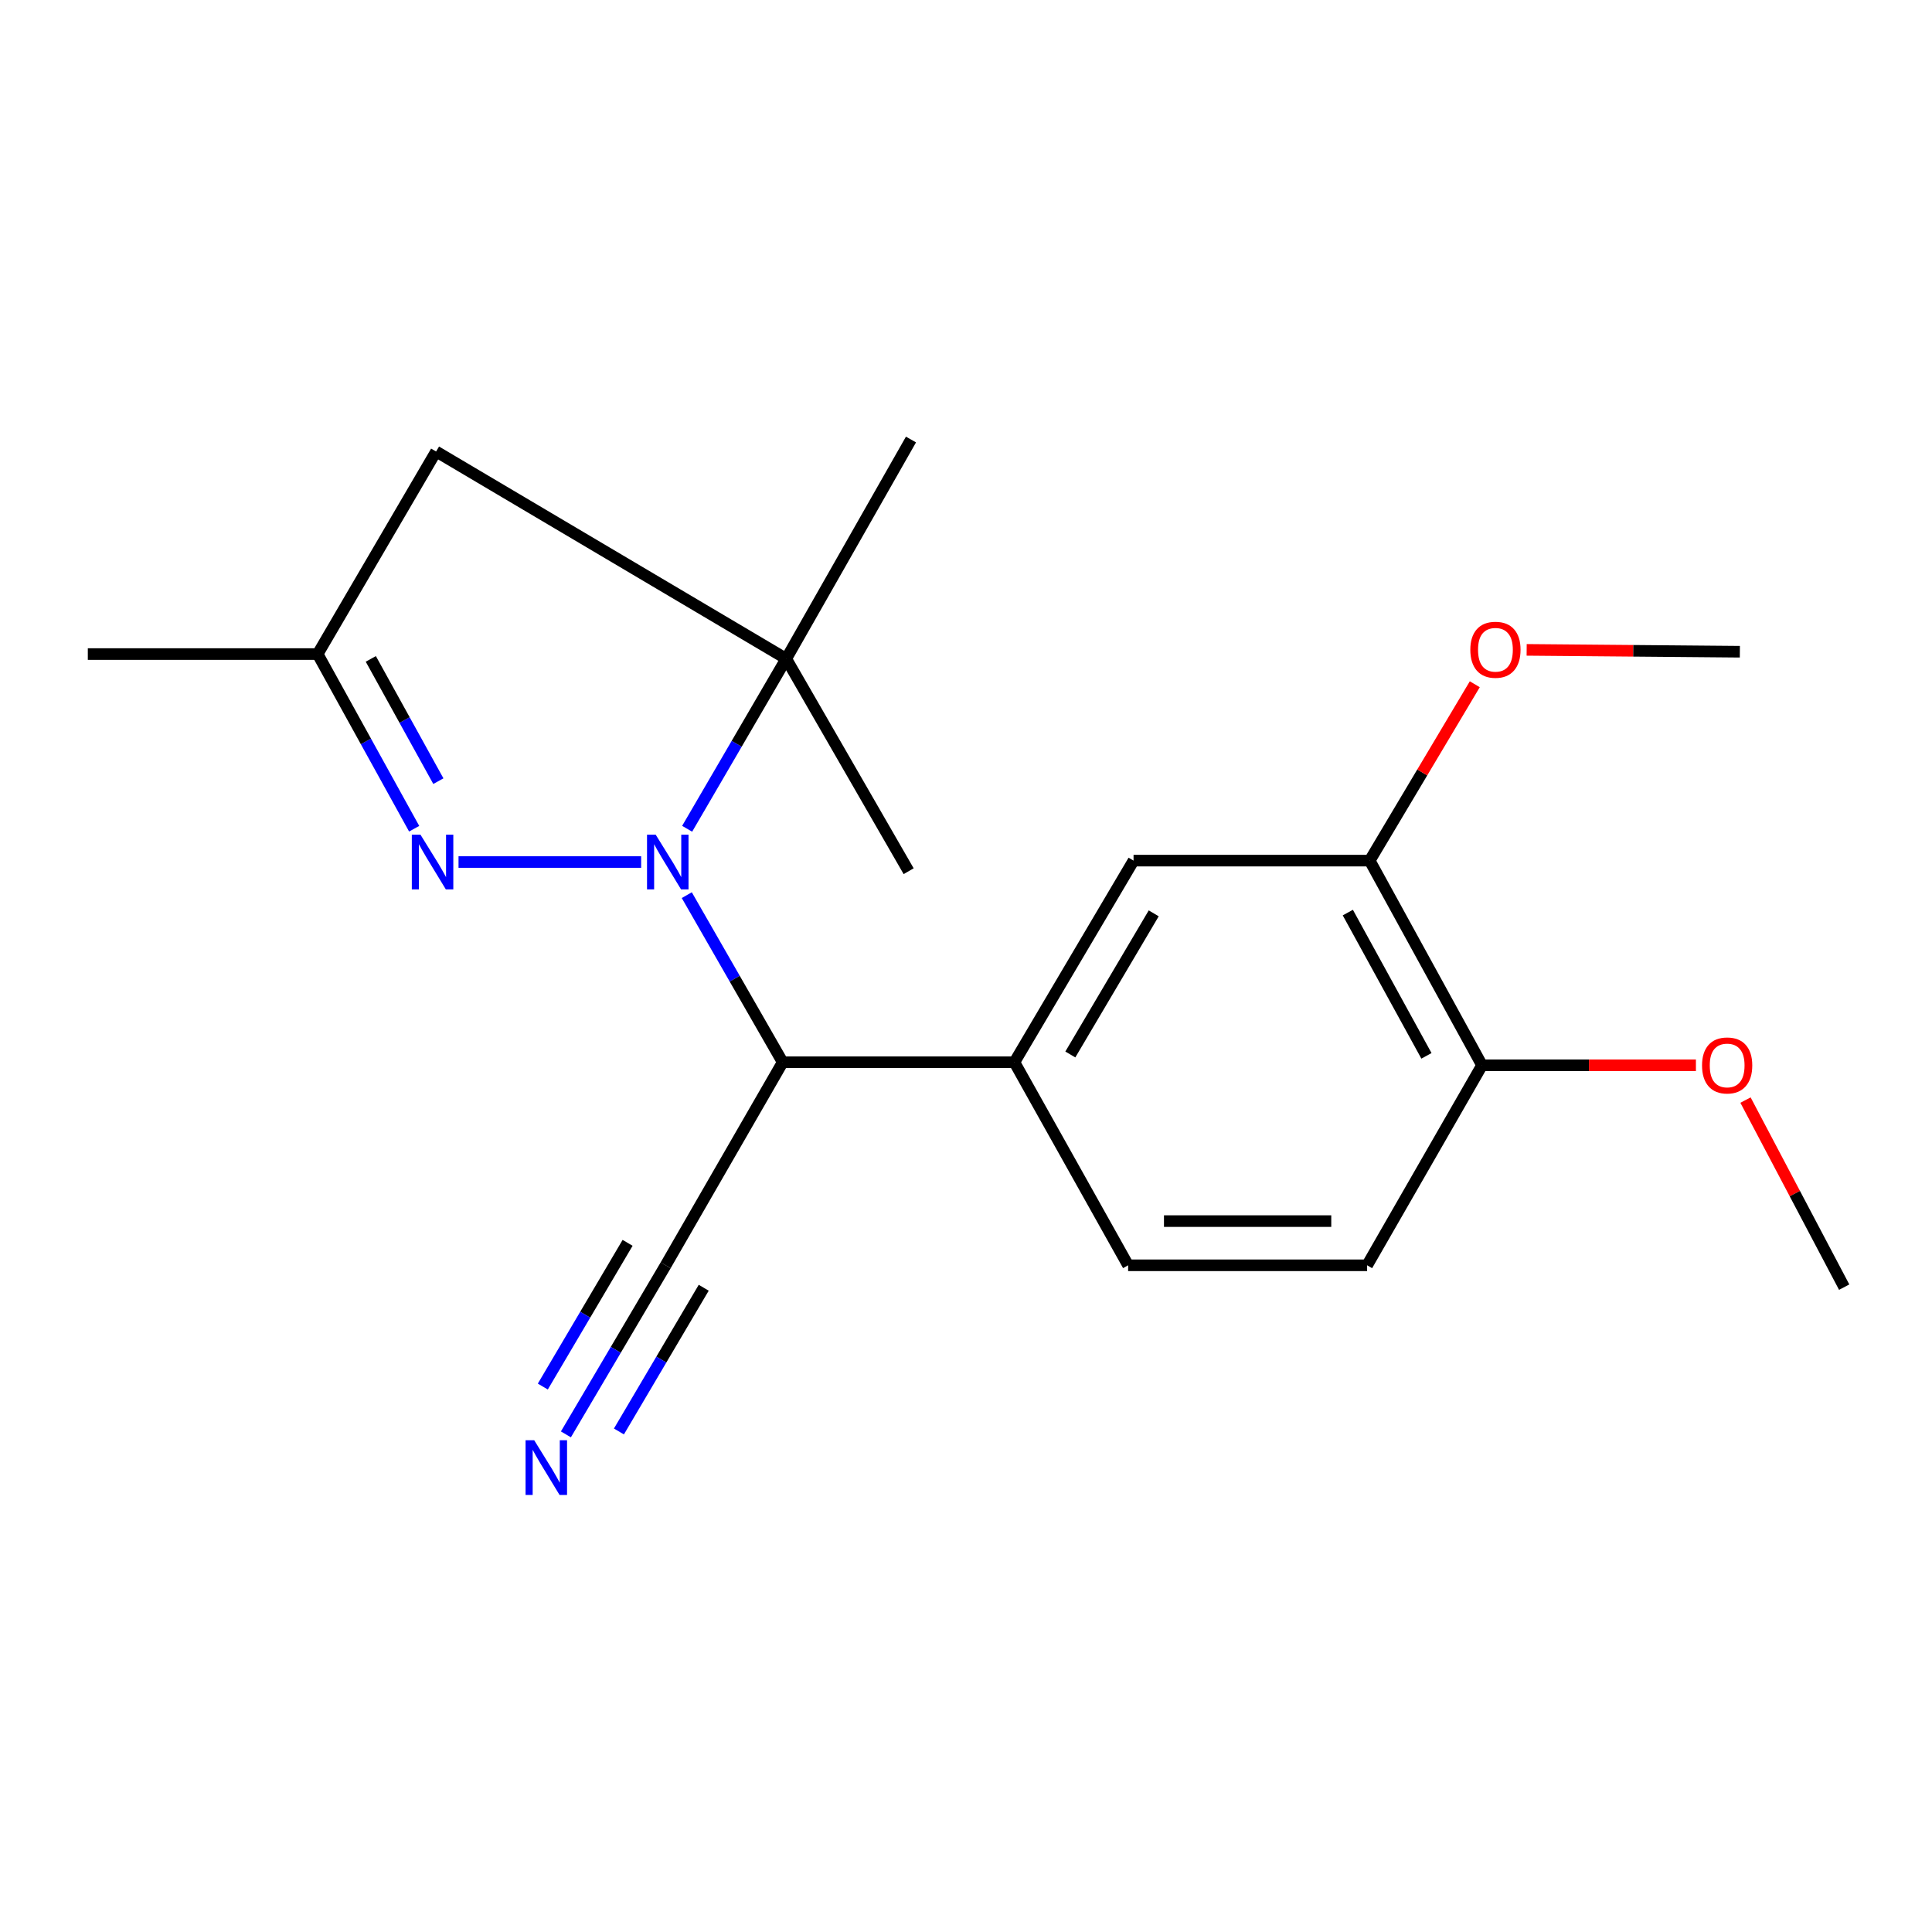 <?xml version='1.0' encoding='iso-8859-1'?>
<svg version='1.1' baseProfile='full'
              xmlns='http://www.w3.org/2000/svg'
                      xmlns:rdkit='http://www.rdkit.org/xml'
                      xmlns:xlink='http://www.w3.org/1999/xlink'
                  xml:space='preserve'
width='1000px' height='1000px' viewBox='0 0 1000 1000'>
<!-- END OF HEADER -->
<rect style='opacity:1.0;fill:#FFFFFF;stroke:none' width='1000' height='1000' x='0' y='0'> </rect>
<path class='bond-0' d='M 331.855,446.18 L 237.334,446.18' style='fill:none;fill-rule:evenodd;stroke:#0000FF;stroke-width:6px;stroke-linecap:butt;stroke-linejoin:miter;stroke-opacity:1' />
<path class='bond-1' d='M 355.665,428.976 L 381.307,384.979' style='fill:none;fill-rule:evenodd;stroke:#0000FF;stroke-width:6px;stroke-linecap:butt;stroke-linejoin:miter;stroke-opacity:1' />
<path class='bond-1' d='M 381.307,384.979 L 406.949,340.981' style='fill:none;fill-rule:evenodd;stroke:#000000;stroke-width:6px;stroke-linecap:butt;stroke-linejoin:miter;stroke-opacity:1' />
<path class='bond-2' d='M 355.48,463.328 L 380.299,506.572' style='fill:none;fill-rule:evenodd;stroke:#0000FF;stroke-width:6px;stroke-linecap:butt;stroke-linejoin:miter;stroke-opacity:1' />
<path class='bond-2' d='M 380.299,506.572 L 405.119,549.816' style='fill:none;fill-rule:evenodd;stroke:#000000;stroke-width:6px;stroke-linecap:butt;stroke-linejoin:miter;stroke-opacity:1' />
<path class='bond-4' d='M 214.372,428.946 L 189.393,383.744' style='fill:none;fill-rule:evenodd;stroke:#0000FF;stroke-width:6px;stroke-linecap:butt;stroke-linejoin:miter;stroke-opacity:1' />
<path class='bond-4' d='M 189.393,383.744 L 164.415,338.541' style='fill:none;fill-rule:evenodd;stroke:#000000;stroke-width:6px;stroke-linecap:butt;stroke-linejoin:miter;stroke-opacity:1' />
<path class='bond-4' d='M 226.897,404.323 L 209.412,372.681' style='fill:none;fill-rule:evenodd;stroke:#0000FF;stroke-width:6px;stroke-linecap:butt;stroke-linejoin:miter;stroke-opacity:1' />
<path class='bond-4' d='M 209.412,372.681 L 191.928,341.04' style='fill:none;fill-rule:evenodd;stroke:#000000;stroke-width:6px;stroke-linecap:butt;stroke-linejoin:miter;stroke-opacity:1' />
<path class='bond-5' d='M 406.949,340.981 L 225.725,233.698' style='fill:none;fill-rule:evenodd;stroke:#000000;stroke-width:6px;stroke-linecap:butt;stroke-linejoin:miter;stroke-opacity:1' />
<path class='bond-14' d='M 406.949,340.981 L 471.524,227.497' style='fill:none;fill-rule:evenodd;stroke:#000000;stroke-width:6px;stroke-linecap:butt;stroke-linejoin:miter;stroke-opacity:1' />
<path class='bond-15' d='M 406.949,340.981 L 470.317,450.933' style='fill:none;fill-rule:evenodd;stroke:#000000;stroke-width:6px;stroke-linecap:butt;stroke-linejoin:miter;stroke-opacity:1' />
<path class='bond-3' d='M 405.119,549.816 L 525.058,549.816' style='fill:none;fill-rule:evenodd;stroke:#000000;stroke-width:6px;stroke-linecap:butt;stroke-linejoin:miter;stroke-opacity:1' />
<path class='bond-6' d='M 405.119,549.816 L 344.546,654.914' style='fill:none;fill-rule:evenodd;stroke:#000000;stroke-width:6px;stroke-linecap:butt;stroke-linejoin:miter;stroke-opacity:1' />
<path class='bond-8' d='M 525.058,549.816 L 586.723,445.456' style='fill:none;fill-rule:evenodd;stroke:#000000;stroke-width:6px;stroke-linecap:butt;stroke-linejoin:miter;stroke-opacity:1' />
<path class='bond-8' d='M 553.999,545.798 L 597.165,472.745' style='fill:none;fill-rule:evenodd;stroke:#000000;stroke-width:6px;stroke-linecap:butt;stroke-linejoin:miter;stroke-opacity:1' />
<path class='bond-11' d='M 525.058,549.816 L 583.915,654.914' style='fill:none;fill-rule:evenodd;stroke:#000000;stroke-width:6px;stroke-linecap:butt;stroke-linejoin:miter;stroke-opacity:1' />
<path class='bond-17' d='M 164.415,338.541 L 45.455,338.541' style='fill:none;fill-rule:evenodd;stroke:#000000;stroke-width:6px;stroke-linecap:butt;stroke-linejoin:miter;stroke-opacity:1' />
<path class='bond-20' d='M 164.415,338.541 L 225.725,233.698' style='fill:none;fill-rule:evenodd;stroke:#000000;stroke-width:6px;stroke-linecap:butt;stroke-linejoin:miter;stroke-opacity:1' />
<path class='bond-7' d='M 344.546,654.914 L 318.729,698.672' style='fill:none;fill-rule:evenodd;stroke:#000000;stroke-width:6px;stroke-linecap:butt;stroke-linejoin:miter;stroke-opacity:1' />
<path class='bond-7' d='M 318.729,698.672 L 292.913,742.43' style='fill:none;fill-rule:evenodd;stroke:#0000FF;stroke-width:6px;stroke-linecap:butt;stroke-linejoin:miter;stroke-opacity:1' />
<path class='bond-7' d='M 324.846,643.292 L 302.903,680.486' style='fill:none;fill-rule:evenodd;stroke:#000000;stroke-width:6px;stroke-linecap:butt;stroke-linejoin:miter;stroke-opacity:1' />
<path class='bond-7' d='M 302.903,680.486 L 280.959,717.681' style='fill:none;fill-rule:evenodd;stroke:#0000FF;stroke-width:6px;stroke-linecap:butt;stroke-linejoin:miter;stroke-opacity:1' />
<path class='bond-7' d='M 364.245,666.536 L 342.301,703.73' style='fill:none;fill-rule:evenodd;stroke:#000000;stroke-width:6px;stroke-linecap:butt;stroke-linejoin:miter;stroke-opacity:1' />
<path class='bond-7' d='M 342.301,703.73 L 320.357,740.925' style='fill:none;fill-rule:evenodd;stroke:#0000FF;stroke-width:6px;stroke-linecap:butt;stroke-linejoin:miter;stroke-opacity:1' />
<path class='bond-9' d='M 586.723,445.456 L 708.962,445.456' style='fill:none;fill-rule:evenodd;stroke:#000000;stroke-width:6px;stroke-linecap:butt;stroke-linejoin:miter;stroke-opacity:1' />
<path class='bond-13' d='M 708.962,445.456 L 736.155,399.812' style='fill:none;fill-rule:evenodd;stroke:#000000;stroke-width:6px;stroke-linecap:butt;stroke-linejoin:miter;stroke-opacity:1' />
<path class='bond-13' d='M 736.155,399.812 L 763.347,354.167' style='fill:none;fill-rule:evenodd;stroke:#FF0000;stroke-width:6px;stroke-linecap:butt;stroke-linejoin:miter;stroke-opacity:1' />
<path class='bond-21' d='M 708.962,445.456 L 767.096,551.392' style='fill:none;fill-rule:evenodd;stroke:#000000;stroke-width:6px;stroke-linecap:butt;stroke-linejoin:miter;stroke-opacity:1' />
<path class='bond-21' d='M 697.631,472.35 L 738.324,546.505' style='fill:none;fill-rule:evenodd;stroke:#000000;stroke-width:6px;stroke-linecap:butt;stroke-linejoin:miter;stroke-opacity:1' />
<path class='bond-10' d='M 767.096,551.392 L 707.615,654.914' style='fill:none;fill-rule:evenodd;stroke:#000000;stroke-width:6px;stroke-linecap:butt;stroke-linejoin:miter;stroke-opacity:1' />
<path class='bond-16' d='M 767.096,551.392 L 822.448,551.392' style='fill:none;fill-rule:evenodd;stroke:#000000;stroke-width:6px;stroke-linecap:butt;stroke-linejoin:miter;stroke-opacity:1' />
<path class='bond-16' d='M 822.448,551.392 L 877.801,551.392' style='fill:none;fill-rule:evenodd;stroke:#FF0000;stroke-width:6px;stroke-linecap:butt;stroke-linejoin:miter;stroke-opacity:1' />
<path class='bond-12' d='M 583.915,654.914 L 707.615,654.914' style='fill:none;fill-rule:evenodd;stroke:#000000;stroke-width:6px;stroke-linecap:butt;stroke-linejoin:miter;stroke-opacity:1' />
<path class='bond-12' d='M 602.47,632.042 L 689.06,632.042' style='fill:none;fill-rule:evenodd;stroke:#000000;stroke-width:6px;stroke-linecap:butt;stroke-linejoin:miter;stroke-opacity:1' />
<path class='bond-18' d='M 790.196,336.37 L 845.369,336.852' style='fill:none;fill-rule:evenodd;stroke:#FF0000;stroke-width:6px;stroke-linecap:butt;stroke-linejoin:miter;stroke-opacity:1' />
<path class='bond-18' d='M 845.369,336.852 L 900.542,337.334' style='fill:none;fill-rule:evenodd;stroke:#000000;stroke-width:6px;stroke-linecap:butt;stroke-linejoin:miter;stroke-opacity:1' />
<path class='bond-19' d='M 903.47,569.398 L 929.008,617.81' style='fill:none;fill-rule:evenodd;stroke:#FF0000;stroke-width:6px;stroke-linecap:butt;stroke-linejoin:miter;stroke-opacity:1' />
<path class='bond-19' d='M 929.008,617.81 L 954.545,666.223' style='fill:none;fill-rule:evenodd;stroke:#000000;stroke-width:6px;stroke-linecap:butt;stroke-linejoin:miter;stroke-opacity:1' />
<path  class='atom-0' d='M 339.379 432.02
L 348.659 447.02
Q 349.579 448.5, 351.059 451.18
Q 352.539 453.86, 352.619 454.02
L 352.619 432.02
L 356.379 432.02
L 356.379 460.34
L 352.499 460.34
L 342.539 443.94
Q 341.379 442.02, 340.139 439.82
Q 338.939 437.62, 338.579 436.94
L 338.579 460.34
L 334.899 460.34
L 334.899 432.02
L 339.379 432.02
' fill='#0000FF'/>
<path  class='atom-1' d='M 217.635 432.02
L 226.915 447.02
Q 227.835 448.5, 229.315 451.18
Q 230.795 453.86, 230.875 454.02
L 230.875 432.02
L 234.635 432.02
L 234.635 460.34
L 230.755 460.34
L 220.795 443.94
Q 219.635 442.02, 218.395 439.82
Q 217.195 437.62, 216.835 436.94
L 216.835 460.34
L 213.155 460.34
L 213.155 432.02
L 217.635 432.02
' fill='#0000FF'/>
<path  class='atom-8' d='M 276.506 745.47
L 285.786 760.47
Q 286.706 761.95, 288.186 764.63
Q 289.666 767.31, 289.746 767.47
L 289.746 745.47
L 293.506 745.47
L 293.506 773.79
L 289.626 773.79
L 279.666 757.39
Q 278.506 755.47, 277.266 753.27
Q 276.066 751.07, 275.706 750.39
L 275.706 773.79
L 272.026 773.79
L 272.026 745.47
L 276.506 745.47
' fill='#0000FF'/>
<path  class='atom-14' d='M 761.034 336.309
Q 761.034 329.509, 764.394 325.709
Q 767.754 321.909, 774.034 321.909
Q 780.314 321.909, 783.674 325.709
Q 787.034 329.509, 787.034 336.309
Q 787.034 343.189, 783.634 347.109
Q 780.234 350.989, 774.034 350.989
Q 767.794 350.989, 764.394 347.109
Q 761.034 343.229, 761.034 336.309
M 774.034 347.789
Q 778.354 347.789, 780.674 344.909
Q 783.034 341.989, 783.034 336.309
Q 783.034 330.749, 780.674 327.949
Q 778.354 325.109, 774.034 325.109
Q 769.714 325.109, 767.354 327.909
Q 765.034 330.709, 765.034 336.309
Q 765.034 342.029, 767.354 344.909
Q 769.714 347.789, 774.034 347.789
' fill='#FF0000'/>
<path  class='atom-17' d='M 880.972 551.472
Q 880.972 544.672, 884.332 540.872
Q 887.692 537.072, 893.972 537.072
Q 900.252 537.072, 903.612 540.872
Q 906.972 544.672, 906.972 551.472
Q 906.972 558.352, 903.572 562.272
Q 900.172 566.152, 893.972 566.152
Q 887.732 566.152, 884.332 562.272
Q 880.972 558.392, 880.972 551.472
M 893.972 562.952
Q 898.292 562.952, 900.612 560.072
Q 902.972 557.152, 902.972 551.472
Q 902.972 545.912, 900.612 543.112
Q 898.292 540.272, 893.972 540.272
Q 889.652 540.272, 887.292 543.072
Q 884.972 545.872, 884.972 551.472
Q 884.972 557.192, 887.292 560.072
Q 889.652 562.952, 893.972 562.952
' fill='#FF0000'/>
</svg>
